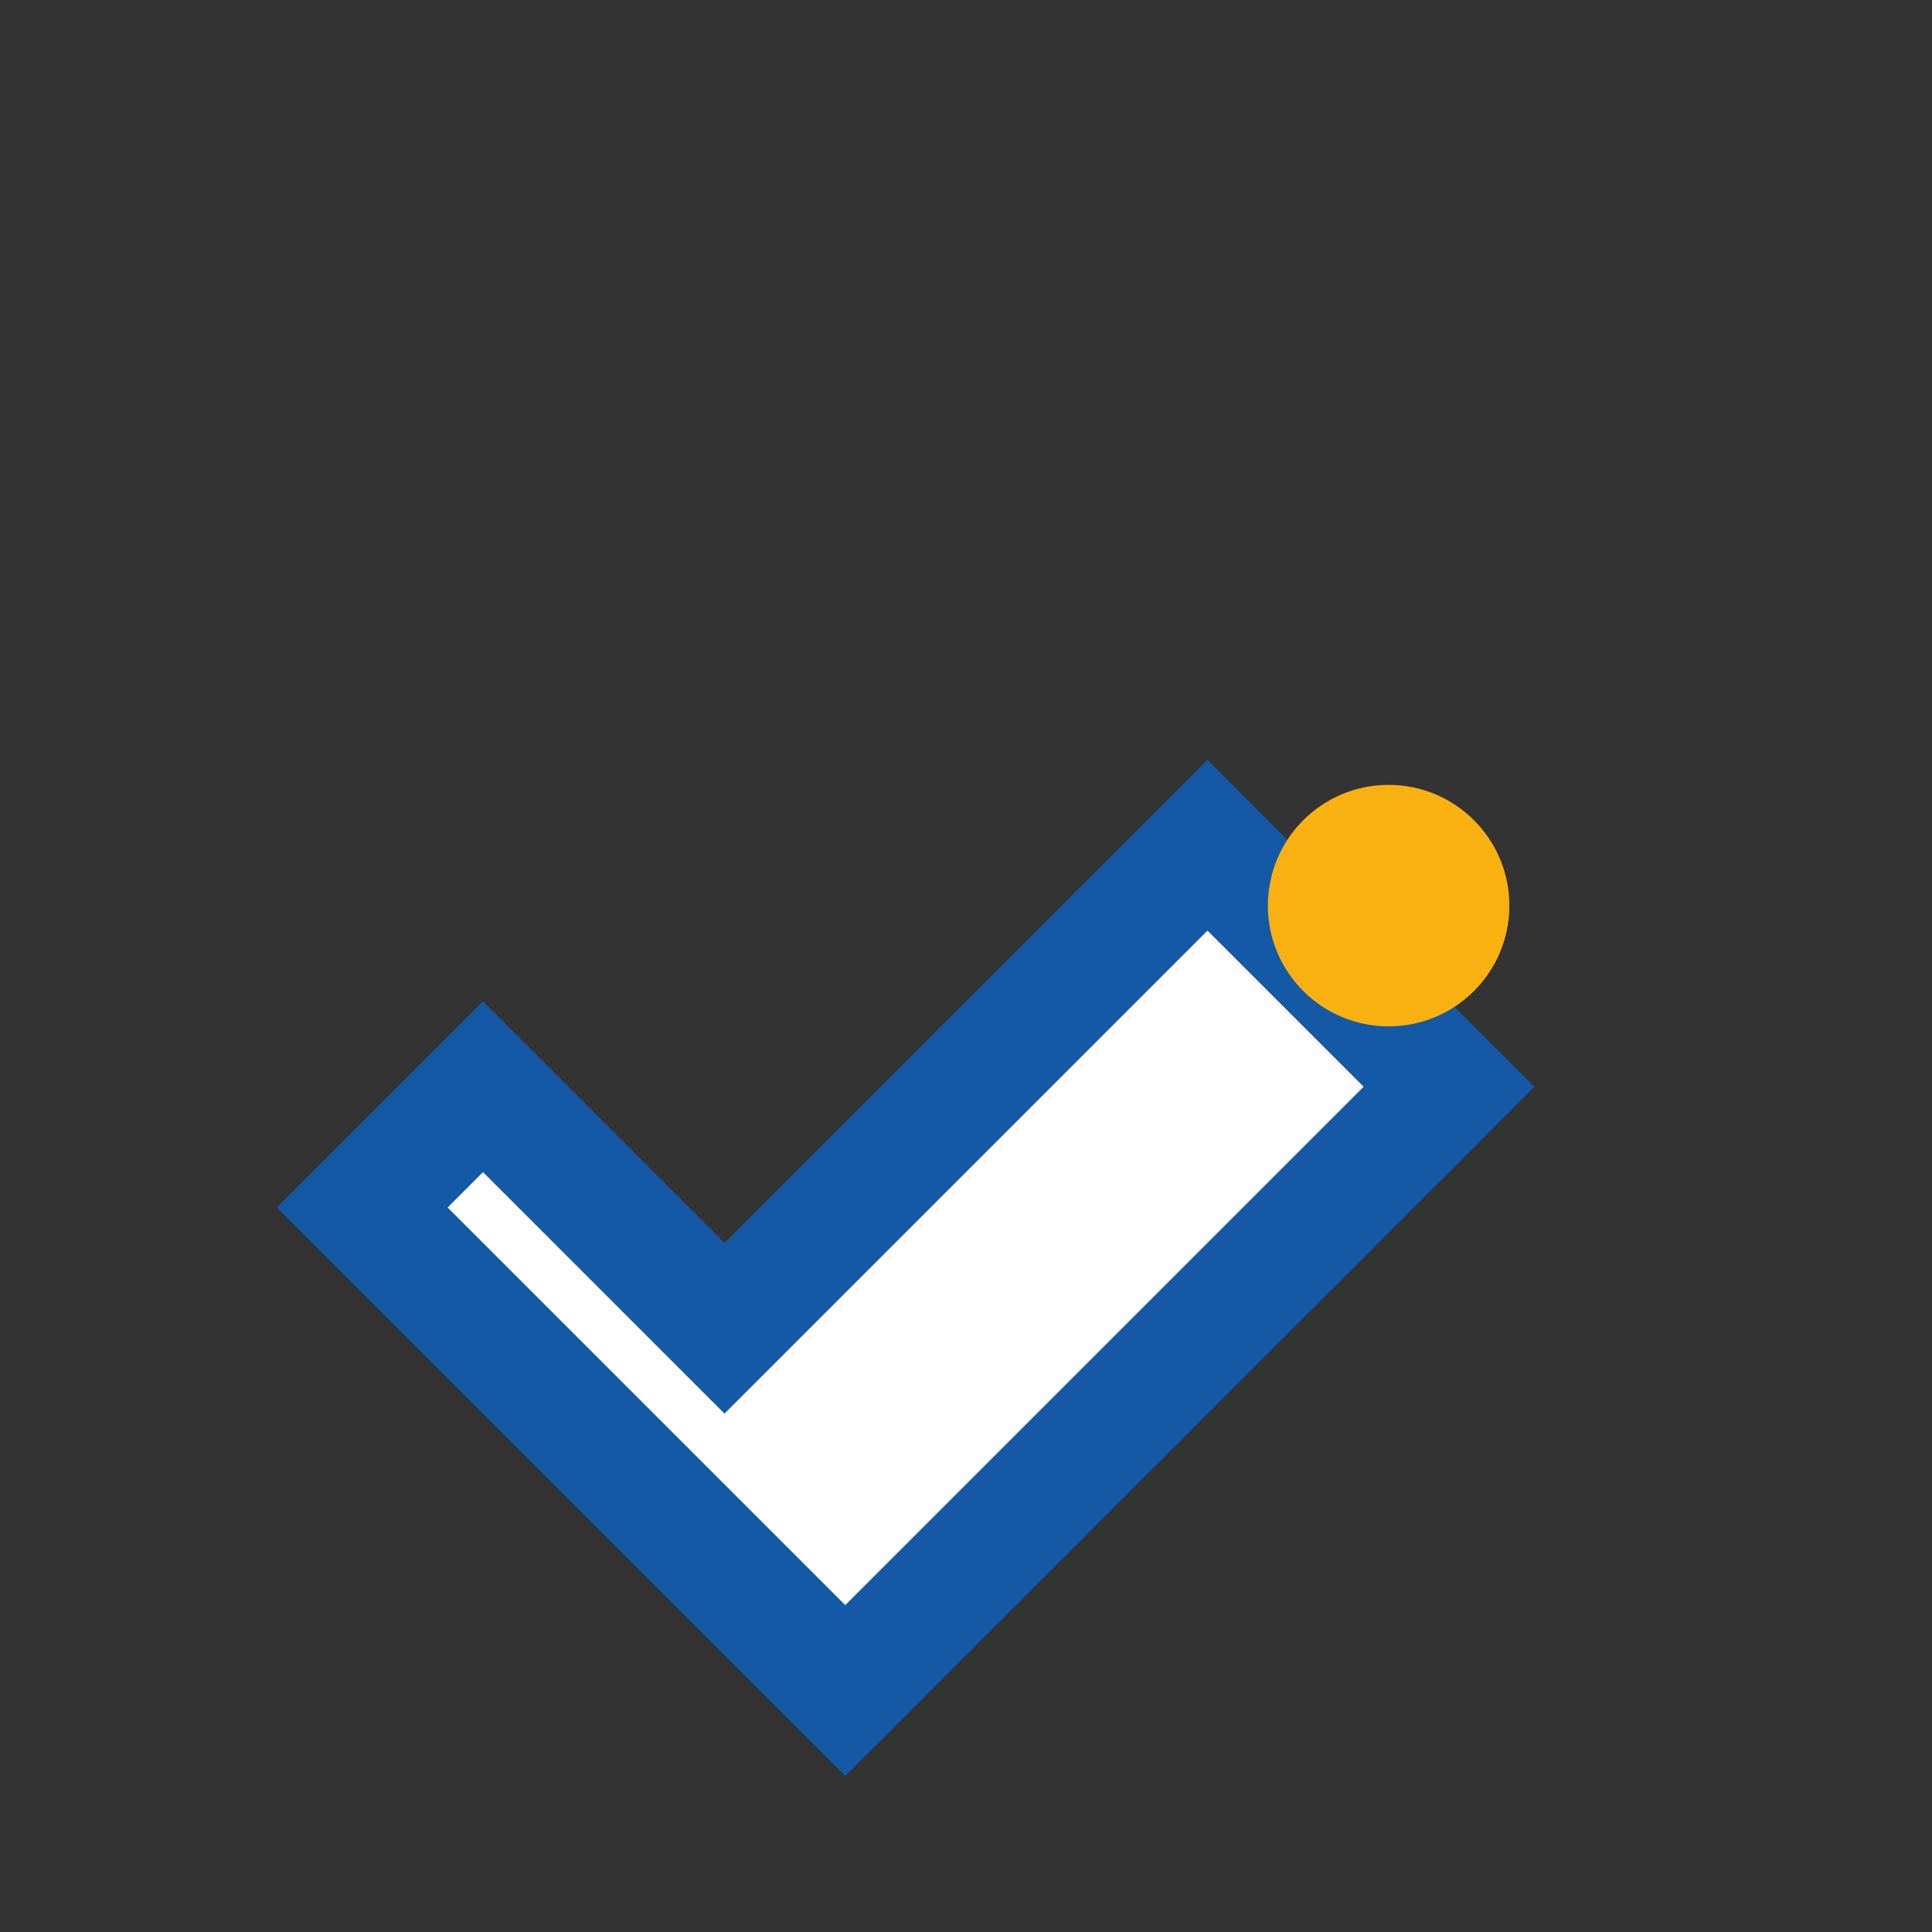 <?xml version="1.0" encoding="UTF-8"?>
<svg xmlns="http://www.w3.org/2000/svg" width="32" height="32" viewBox="0 0 32 32"><rect x="0" y="0" width="32" height="32" fill="#333333" stroke="none"/><path d="M8 18l4 4 8-8 4 4-10 10-8-8z" fill="#fff" stroke="#1459a6" stroke-width="2"/><circle cx="23" cy="15" r="2" fill="#f9b112"/></svg>